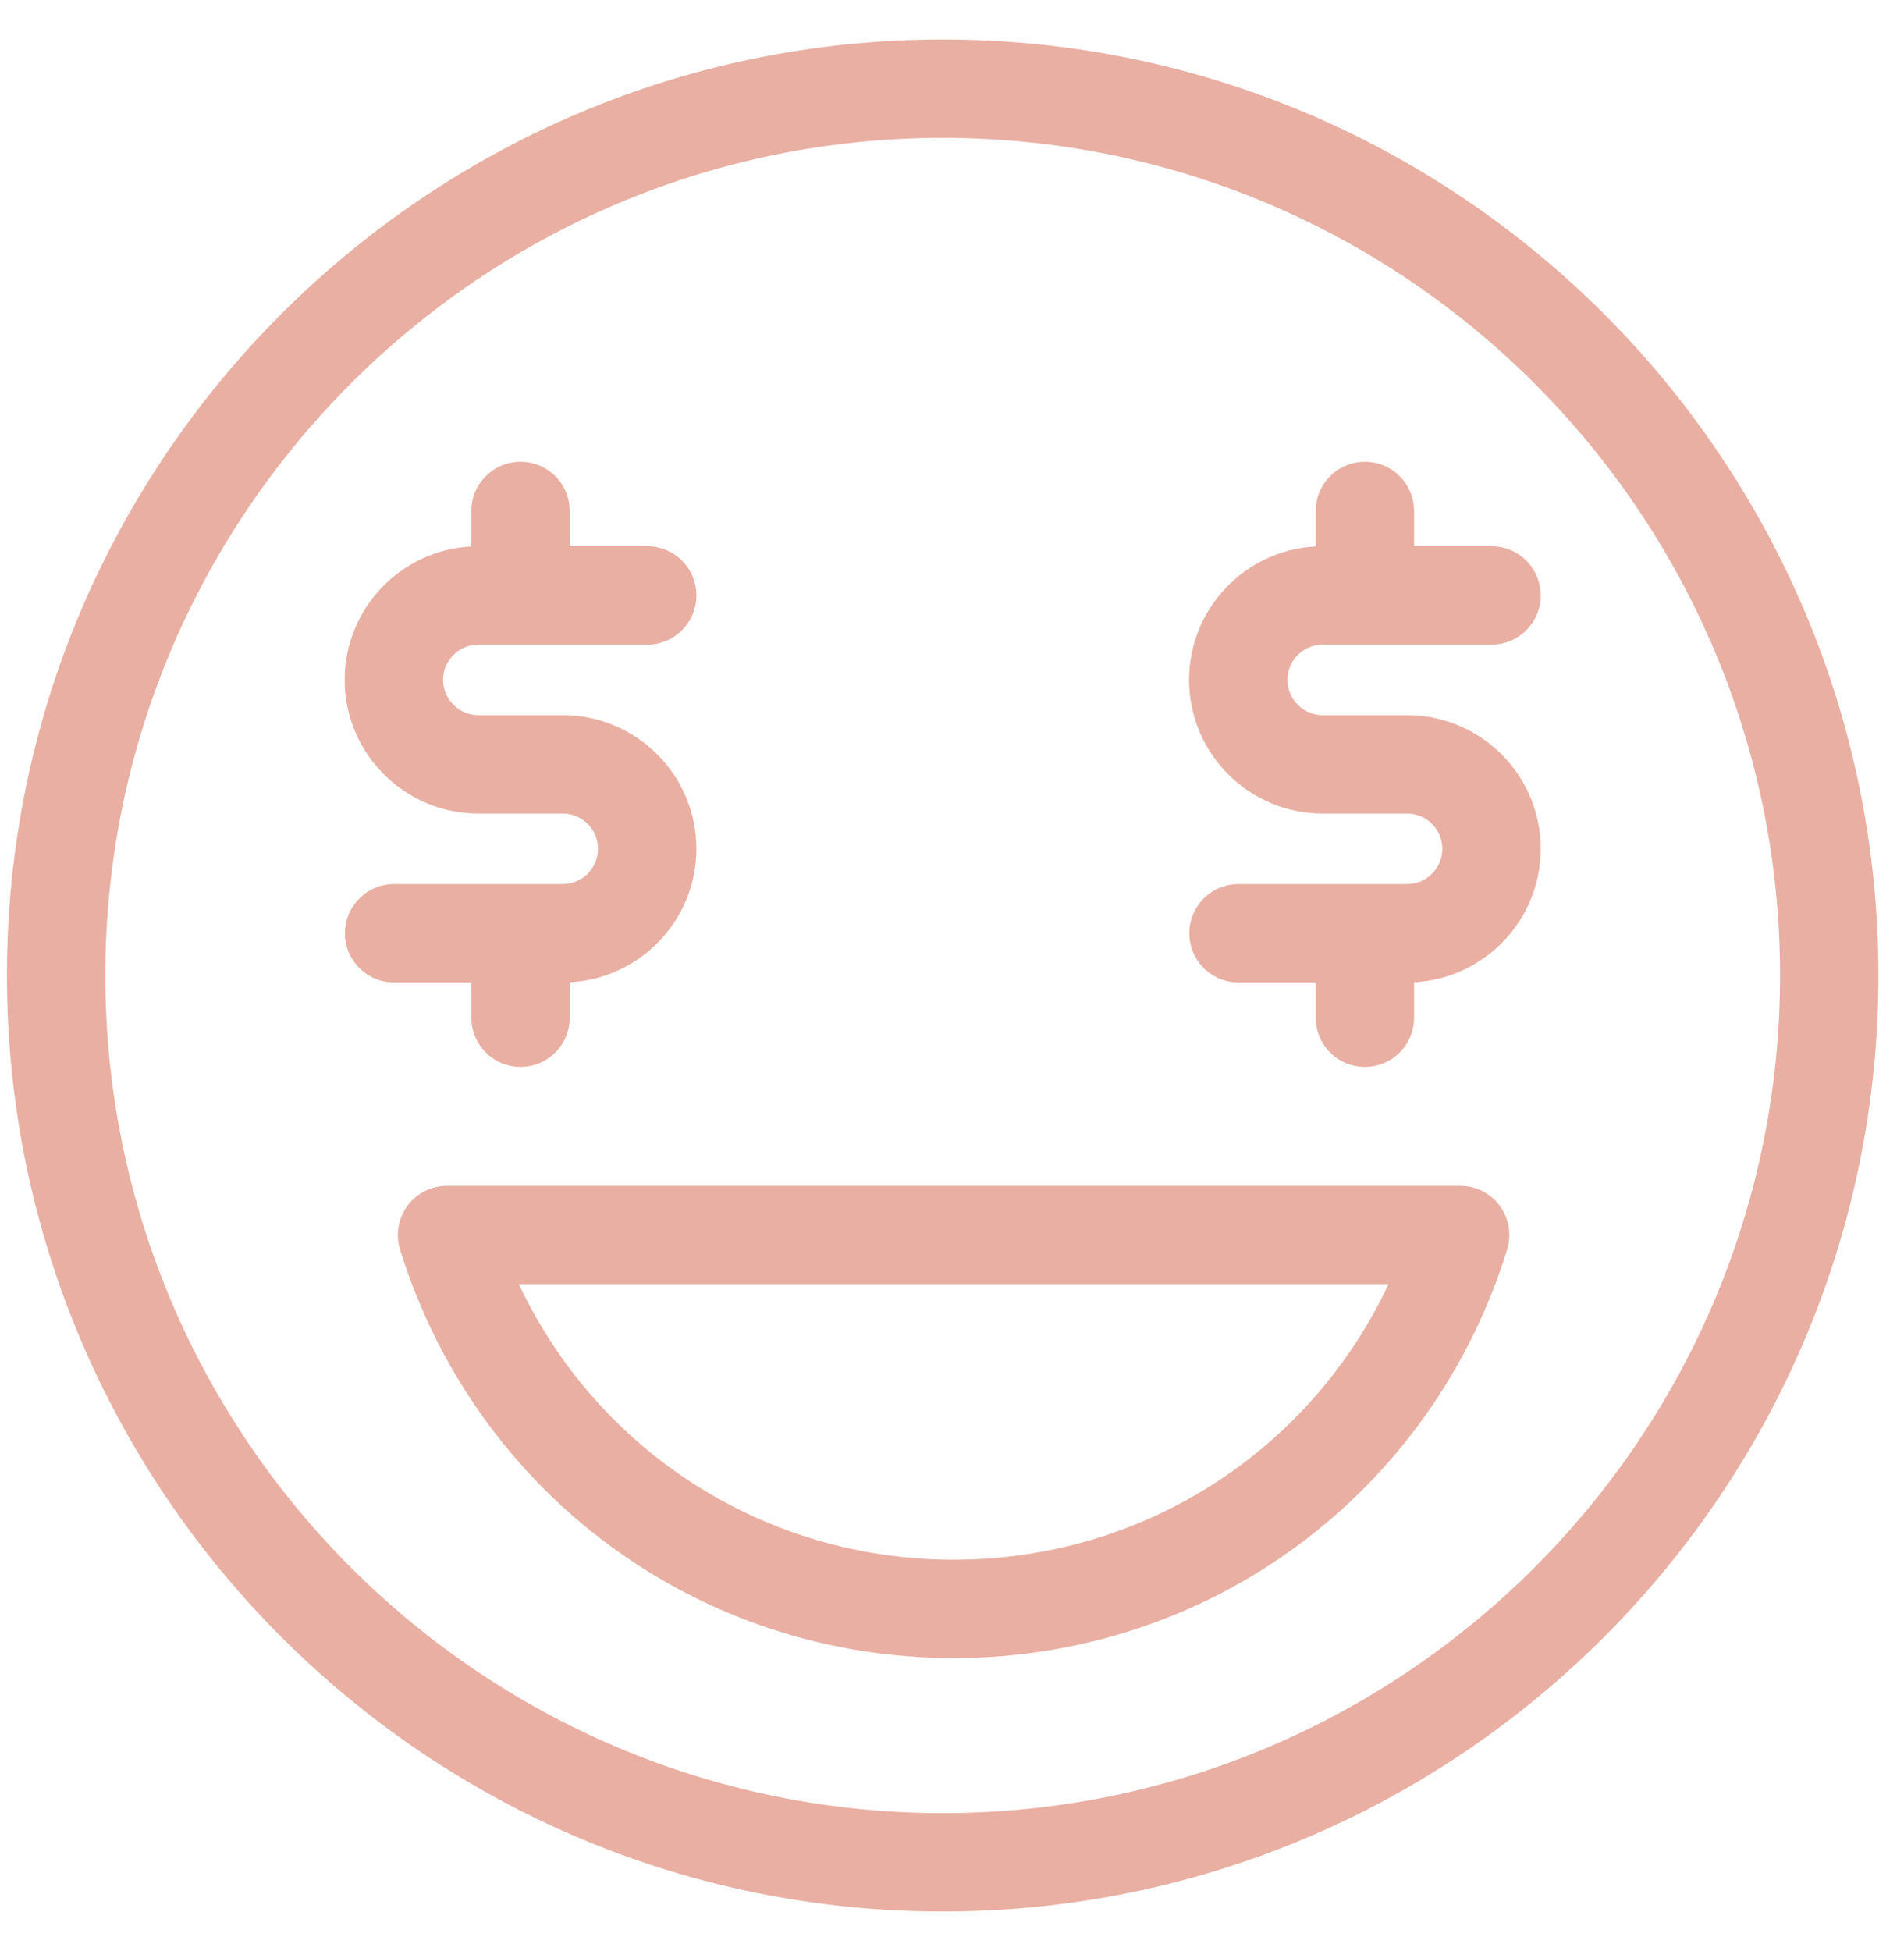 <?xml version="1.0" encoding="UTF-8"?> <svg xmlns="http://www.w3.org/2000/svg" width="41" height="42" viewBox="0 0 41 42" fill="none"> <path fill-rule="evenodd" clip-rule="evenodd" d="M0.149 21C0.149 32.11 9.189 41.15 20.299 41.15C31.41 41.15 40.449 32.11 40.449 21C40.449 9.89 31.41 0.85 20.299 0.85C9.189 0.85 0.149 9.89 0.149 21ZM2.268 21C2.268 11.057 10.357 2.968 20.299 2.968C30.242 2.968 38.331 11.057 38.331 21C38.331 30.943 30.242 39.032 20.299 39.032C10.357 39.032 2.268 30.943 2.268 21ZM8.774 25.958C8.575 26.229 8.515 26.579 8.615 26.901C10.249 32.16 15.039 35.695 20.536 35.695C26.033 35.695 30.824 32.16 32.454 26.901C32.554 26.579 32.494 26.229 32.295 25.958C32.096 25.687 31.78 25.528 31.444 25.528H9.625C9.291 25.528 8.973 25.687 8.774 25.958ZM20.536 33.577C16.468 33.577 12.867 31.244 11.172 27.644H29.901C28.205 31.246 24.605 33.577 20.536 33.577ZM11.215 13.877H13.937C14.521 13.877 14.996 13.403 14.996 12.818C14.996 12.233 14.521 11.759 13.937 11.759H12.268V11C12.268 10.415 11.794 9.941 11.209 9.941C10.625 9.941 10.15 10.415 10.15 11V11.763C8.633 11.841 7.423 13.1 7.423 14.636C7.423 16.223 8.714 17.514 10.3 17.514H12.118C12.537 17.514 12.877 17.855 12.877 18.273C12.877 18.69 12.537 19.032 12.118 19.032H11.222L11.209 19.032L11.197 19.032H8.487C7.903 19.032 7.428 19.506 7.428 20.091C7.428 20.676 7.903 21.15 8.487 21.15H10.15V21.909C10.15 22.494 10.625 22.968 11.209 22.968C11.794 22.968 12.268 22.494 12.268 21.909V21.146C13.785 21.068 14.996 19.809 14.996 18.273C14.996 16.686 13.705 15.395 12.118 15.395H10.3C9.881 15.395 9.541 15.054 9.541 14.636C9.541 14.219 9.881 13.877 10.3 13.877H11.203L11.209 13.877L11.215 13.877ZM29.385 13.877L29.391 13.877L29.397 13.877H32.118C32.703 13.877 33.177 13.403 33.177 12.818C33.177 12.233 32.703 11.759 32.118 11.759H30.45V11C30.45 10.415 29.976 9.941 29.391 9.941C28.806 9.941 28.332 10.415 28.332 11V11.763C26.815 11.841 25.605 13.1 25.605 14.636C25.605 16.223 26.895 17.514 28.482 17.514H30.3C30.719 17.514 31.059 17.855 31.059 18.273C31.059 18.69 30.719 19.032 30.3 19.032H29.403C29.399 19.032 29.395 19.032 29.391 19.032C29.387 19.032 29.383 19.032 29.378 19.032H26.669C26.084 19.032 25.61 19.506 25.61 20.091C25.61 20.676 26.084 21.15 26.669 21.15H28.332V21.909C28.332 22.494 28.806 22.968 29.391 22.968C29.976 22.968 30.45 22.494 30.45 21.909V21.146C31.967 21.068 33.177 19.809 33.177 18.273C33.177 16.686 31.886 15.395 30.3 15.395H28.482C28.063 15.395 27.723 15.054 27.723 14.636C27.723 14.219 28.063 13.877 28.482 13.877H29.385Z" fill="#E9AFA3"></path> </svg> 